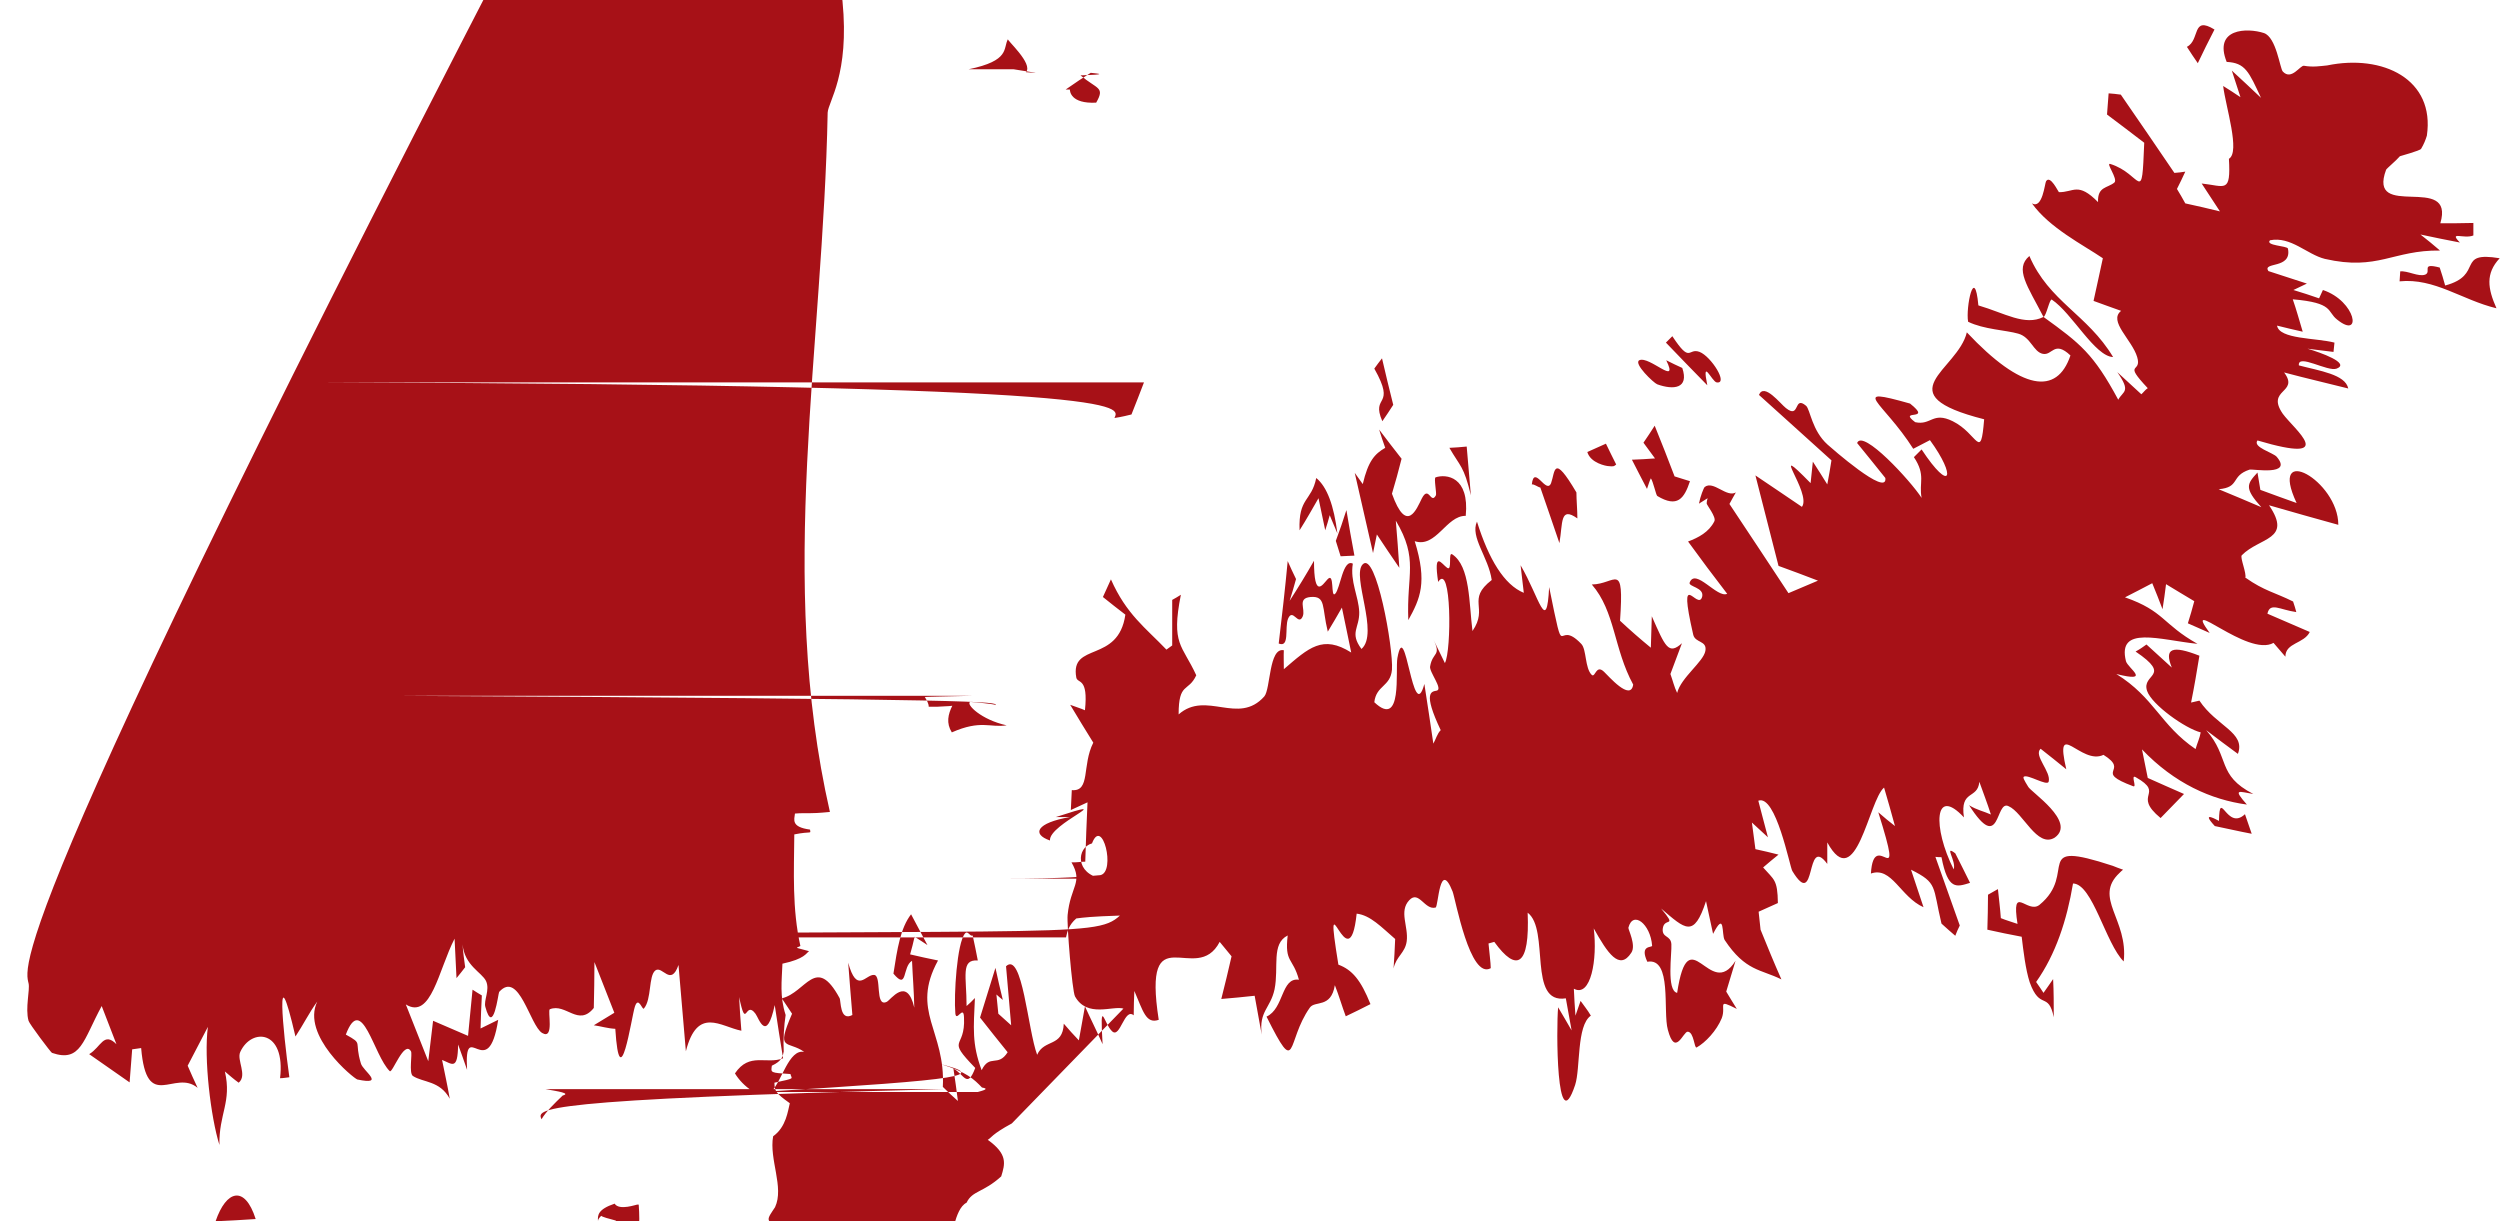 <?xml version="1.0" encoding="UTF-8"?> <svg xmlns="http://www.w3.org/2000/svg" viewBox="0 0 7.793 3.807" fill="none"><path d="M4.309 1.313C4.272 1.228 4.354 1.273 4.284 1.149C4.292 1.138 4.3 1.127 4.308 1.117C4.319 1.165 4.331 1.214 4.343 1.262C4.332 1.279 4.321 1.296 4.309 1.313C4.309 1.313 4.309 1.313 4.309 1.313ZM4.39 1.933C4.384 1.79 4.423 1.744 4.351 1.623C4.355 1.672 4.359 1.721 4.362 1.77C4.338 1.735 4.315 1.701 4.292 1.666C4.288 1.685 4.284 1.705 4.28 1.724C4.261 1.641 4.242 1.558 4.223 1.474C4.231 1.486 4.24 1.497 4.248 1.509C4.265 1.437 4.285 1.415 4.318 1.396C4.311 1.377 4.305 1.358 4.299 1.339C4.322 1.369 4.345 1.4 4.369 1.43C4.36 1.466 4.349 1.506 4.339 1.539C4.385 1.667 4.416 1.586 4.432 1.554C4.454 1.511 4.46 1.574 4.476 1.544C4.479 1.539 4.469 1.49 4.475 1.488C4.508 1.477 4.581 1.485 4.569 1.608C4.508 1.607 4.477 1.709 4.41 1.687C4.45 1.816 4.427 1.866 4.39 1.933ZM5.244 1.147C5.266 1.212 5.216 1.216 5.166 1.198C5.166 1.198 5.166 1.198 5.166 1.198C5.155 1.194 5.091 1.133 5.11 1.123C5.141 1.108 5.235 1.207 5.194 1.123C5.211 1.132 5.227 1.139 5.244 1.147ZM5.298 1.097C5.334 1.111 5.389 1.198 5.351 1.192C5.351 1.192 5.351 1.192 5.351 1.192C5.336 1.189 5.304 1.112 5.322 1.201C5.277 1.155 5.236 1.113 5.193 1.068C5.2 1.061 5.206 1.055 5.213 1.048C5.271 1.136 5.261 1.083 5.298 1.097ZM4.585 1.544C4.563 1.452 4.552 1.455 4.518 1.396C4.536 1.395 4.554 1.394 4.572 1.392C4.576 1.443 4.581 1.493 4.585 1.544ZM4.145 1.606C4.145 1.606 4.145 1.606 4.145 1.606C4.141 1.622 4.136 1.637 4.131 1.653C4.124 1.619 4.117 1.586 4.11 1.553C4.091 1.586 4.072 1.62 4.051 1.653C4.047 1.55 4.088 1.564 4.103 1.49C4.137 1.518 4.158 1.576 4.169 1.663C4.161 1.644 4.153 1.625 4.145 1.606ZM6.228 2.772C6.231 2.802 6.235 2.832 6.237 2.862C6.254 2.869 6.269 2.873 6.289 2.88C6.269 2.752 6.319 2.85 6.357 2.821C6.48 2.721 6.327 2.614 6.586 2.699C6.596 2.703 6.606 2.707 6.618 2.711C6.614 2.714 6.61 2.718 6.607 2.721C6.524 2.799 6.635 2.866 6.62 2.997C6.564 2.942 6.523 2.755 6.462 2.754C6.443 2.868 6.408 2.975 6.347 3.061C6.355 3.072 6.362 3.083 6.37 3.095C6.381 3.08 6.39 3.066 6.4 3.052C6.402 3.092 6.402 3.131 6.402 3.171C6.385 3.089 6.359 3.151 6.327 3.062C6.314 3.022 6.307 2.962 6.302 2.92C6.264 2.913 6.231 2.906 6.195 2.898C6.196 2.862 6.197 2.825 6.197 2.789C6.207 2.783 6.217 2.778 6.227 2.772C6.227 2.772 6.228 2.772 6.228 2.772ZM0.672 3.807C0.705 3.71 0.763 3.693 0.797 3.8C0.755 3.803 0.714 3.805 0.672 3.807ZM4.179 1.734C4.174 1.718 4.169 1.702 4.164 1.686C4.176 1.654 4.187 1.622 4.197 1.59C4.205 1.638 4.213 1.685 4.222 1.732C4.208 1.733 4.193 1.733 4.179 1.734ZM5.038 1.448C5.03 1.455 5.028 1.454 5.014 1.453C5.014 1.453 5.014 1.453 5.014 1.453C5.008 1.453 4.958 1.444 4.948 1.409C4.967 1.4 4.987 1.392 5.006 1.383C5.017 1.405 5.027 1.427 5.038 1.448ZM4.802 1.521C4.802 1.521 4.802 1.521 4.802 1.52C4.793 1.518 4.783 1.509 4.775 1.51C4.782 1.446 4.82 1.543 4.835 1.506C4.848 1.47 4.841 1.411 4.914 1.535C4.914 1.558 4.917 1.59 4.917 1.616C4.862 1.577 4.872 1.63 4.861 1.693C4.841 1.635 4.822 1.578 4.802 1.521ZM6.904 2.575C6.856 2.523 6.916 2.559 6.917 2.559C6.917 2.559 6.917 2.559 6.917 2.559C6.919 2.454 6.941 2.592 6.998 2.538C7.005 2.558 7.012 2.579 7.019 2.599C6.981 2.592 6.939 2.582 6.904 2.575ZM6.851 0.197C6.839 0.18 6.828 0.163 6.817 0.146C6.859 0.125 6.831 0.048 6.903 0.092C6.885 0.127 6.867 0.163 6.851 0.197C6.851 0.197 6.851 0.197 6.851 0.197ZM5.268 1.5C5.25 1.554 5.229 1.584 5.166 1.546C5.166 1.546 5.166 1.546 5.166 1.546C5.162 1.543 5.153 1.5 5.146 1.491C5.141 1.501 5.138 1.513 5.134 1.524C5.118 1.493 5.102 1.463 5.087 1.433C5.111 1.432 5.135 1.431 5.159 1.429C5.147 1.413 5.135 1.396 5.123 1.38C5.135 1.362 5.147 1.345 5.158 1.327C5.179 1.379 5.2 1.432 5.22 1.485C5.236 1.49 5.252 1.495 5.268 1.5ZM7.481 0.846C7.505 0.843 7.539 0.864 7.56 0.856C7.581 0.847 7.544 0.818 7.605 0.834C7.611 0.852 7.617 0.871 7.622 0.89C7.745 0.857 7.653 0.782 7.792 0.805C7.747 0.853 7.755 0.9 7.782 0.961C7.674 0.935 7.589 0.866 7.48 0.877C7.481 0.867 7.481 0.856 7.482 0.846C7.482 0.846 7.482 0.846 7.481 0.846ZM3.502 3.144C3.469 3.134 3.389 3.174 3.351 3.106C3.342 3.089 3.325 2.88 3.328 2.852C3.337 2.761 3.377 2.752 3.34 2.688C3.355 2.689 3.368 2.686 3.383 2.686C3.385 2.624 3.387 2.562 3.39 2.501C3.373 2.509 3.355 2.517 3.338 2.525C3.339 2.504 3.34 2.484 3.341 2.463C3.4 2.468 3.372 2.386 3.408 2.315C3.384 2.276 3.359 2.236 3.336 2.197C3.351 2.203 3.369 2.208 3.382 2.214C3.393 2.11 3.359 2.132 3.355 2.112C3.335 2 3.486 2.069 3.508 1.916C3.485 1.898 3.461 1.88 3.438 1.861C3.446 1.843 3.455 1.824 3.463 1.806C3.511 1.915 3.571 1.957 3.636 2.025C3.642 2.021 3.648 2.016 3.654 2.012C3.654 1.965 3.654 1.918 3.654 1.87C3.663 1.865 3.672 1.86 3.681 1.854C3.65 2.01 3.685 2.009 3.729 2.105C3.704 2.159 3.674 2.125 3.674 2.227C3.76 2.151 3.86 2.262 3.941 2.171C3.961 2.148 3.955 2.017 4.002 2.027C4.001 2.041 4.002 2.067 4.002 2.086C4.08 2.019 4.123 1.978 4.212 2.034C4.202 1.987 4.193 1.94 4.183 1.894C4.169 1.919 4.154 1.944 4.139 1.969C4.12 1.892 4.134 1.857 4.085 1.861C4.043 1.865 4.07 1.898 4.061 1.921C4.047 1.954 4.03 1.893 4.015 1.929C4.004 1.957 4.021 2.02 3.986 2.006C3.996 1.922 4.006 1.835 4.014 1.749C4.022 1.768 4.031 1.786 4.04 1.805C4.034 1.828 4.027 1.85 4.02 1.873C4.047 1.831 4.071 1.792 4.096 1.748C4.096 1.869 4.123 1.822 4.138 1.806C4.161 1.781 4.147 1.866 4.162 1.851C4.178 1.835 4.186 1.741 4.217 1.757C4.208 1.813 4.235 1.858 4.237 1.908C4.238 1.958 4.206 1.972 4.244 2.023C4.3 1.974 4.212 1.795 4.248 1.759C4.289 1.717 4.344 2.02 4.339 2.088C4.334 2.141 4.29 2.136 4.284 2.189C4.373 2.273 4.349 2.089 4.356 2.051C4.381 1.914 4.404 2.267 4.44 2.132C4.45 2.197 4.459 2.255 4.468 2.318C4.476 2.304 4.48 2.287 4.491 2.276C4.434 2.156 4.463 2.156 4.478 2.153C4.5 2.149 4.454 2.094 4.458 2.077C4.466 2.031 4.494 2.046 4.468 1.993C4.48 2.018 4.492 2.042 4.504 2.067C4.525 2.029 4.525 1.749 4.483 1.814C4.468 1.713 4.494 1.758 4.511 1.77C4.528 1.782 4.513 1.719 4.527 1.728C4.583 1.765 4.579 1.88 4.59 1.967C4.641 1.893 4.57 1.87 4.65 1.808C4.64 1.737 4.582 1.674 4.604 1.626C4.641 1.744 4.689 1.823 4.75 1.848C4.747 1.82 4.743 1.791 4.74 1.762C4.799 1.863 4.821 1.981 4.829 1.83C4.881 2.086 4.848 1.922 4.929 2.007C4.946 2.024 4.94 2.083 4.962 2.104C4.973 2.113 4.975 2.07 5 2.094C5.013 2.106 5.083 2.188 5.091 2.134C5.03 2.022 5.035 1.906 4.962 1.822C5.037 1.821 5.063 1.745 5.05 1.935C5.081 1.964 5.113 1.992 5.146 2.019C5.147 1.987 5.148 1.954 5.149 1.921C5.191 2.016 5.201 2.043 5.243 2.005C5.231 2.037 5.219 2.069 5.207 2.101C5.214 2.12 5.219 2.142 5.228 2.16C5.24 2.112 5.31 2.063 5.316 2.029C5.322 1.996 5.284 2.005 5.278 1.978C5.228 1.759 5.293 1.908 5.306 1.86C5.313 1.831 5.262 1.829 5.267 1.816C5.285 1.769 5.353 1.866 5.384 1.851C5.343 1.798 5.302 1.743 5.262 1.688C5.294 1.676 5.327 1.659 5.344 1.625C5.351 1.612 5.319 1.573 5.32 1.569C5.32 1.565 5.321 1.559 5.323 1.553L5.296 1.57C5.3 1.548 5.311 1.52 5.314 1.518C5.341 1.497 5.382 1.552 5.411 1.535C5.404 1.548 5.397 1.559 5.391 1.571C5.452 1.663 5.514 1.756 5.575 1.849C5.606 1.836 5.637 1.823 5.667 1.81C5.626 1.794 5.585 1.779 5.544 1.764C5.52 1.67 5.496 1.575 5.472 1.482C5.52 1.514 5.568 1.547 5.617 1.58C5.649 1.537 5.506 1.365 5.644 1.506C5.646 1.484 5.649 1.461 5.651 1.439C5.666 1.462 5.681 1.486 5.696 1.51C5.701 1.485 5.705 1.46 5.709 1.435C5.634 1.368 5.556 1.296 5.483 1.231C5.499 1.192 5.55 1.259 5.567 1.272C5.612 1.308 5.59 1.231 5.63 1.265C5.643 1.277 5.648 1.342 5.697 1.386C5.706 1.394 5.885 1.552 5.877 1.49C5.851 1.457 5.818 1.417 5.789 1.381C5.806 1.336 5.956 1.499 5.99 1.552C5.981 1.504 6.004 1.482 5.966 1.425C5.974 1.417 5.982 1.409 5.99 1.401C6.081 1.539 6.1 1.487 6.016 1.372C5.998 1.381 5.981 1.39 5.964 1.399C5.87 1.251 5.759 1.203 5.954 1.258C6.027 1.316 5.913 1.273 5.97 1.316C6.02 1.327 6.024 1.282 6.087 1.313C6.166 1.352 6.174 1.441 6.185 1.307C5.874 1.228 6.103 1.155 6.131 1.036C6.302 1.218 6.412 1.233 6.454 1.108C6.403 1.06 6.398 1.109 6.368 1.103C6.338 1.097 6.331 1.051 6.291 1.04C6.253 1.029 6.184 1.027 6.135 1.003C6.127 0.959 6.155 0.822 6.167 0.952C6.249 0.976 6.312 1.017 6.37 0.988C6.32 0.891 6.279 0.838 6.326 0.798C6.387 0.94 6.507 0.98 6.587 1.113C6.53 1.111 6.459 0.976 6.396 0.934C6.389 0.93 6.379 0.985 6.37 0.988C6.485 1.071 6.526 1.103 6.603 1.246C6.618 1.218 6.644 1.223 6.6 1.16C6.625 1.183 6.65 1.206 6.675 1.229C6.682 1.223 6.687 1.215 6.695 1.21C6.615 1.125 6.678 1.166 6.662 1.113C6.646 1.059 6.571 1.001 6.612 0.969C6.582 0.958 6.555 0.949 6.526 0.938C6.536 0.894 6.545 0.85 6.555 0.805C6.493 0.763 6.388 0.71 6.334 0.634C6.367 0.653 6.374 0.571 6.378 0.565C6.391 0.544 6.416 0.598 6.418 0.599C6.464 0.6 6.477 0.566 6.54 0.63C6.538 0.581 6.569 0.587 6.591 0.569C6.603 0.558 6.563 0.507 6.578 0.511C6.678 0.542 6.676 0.646 6.684 0.445C6.646 0.416 6.607 0.386 6.568 0.357C6.57 0.335 6.571 0.313 6.573 0.291C6.586 0.292 6.598 0.293 6.611 0.295C6.667 0.376 6.723 0.458 6.778 0.539C6.79 0.538 6.801 0.537 6.812 0.535C6.804 0.553 6.795 0.571 6.786 0.589C6.795 0.604 6.804 0.619 6.812 0.634C6.849 0.642 6.884 0.65 6.92 0.659C6.901 0.63 6.882 0.601 6.863 0.572C6.937 0.58 6.954 0.604 6.948 0.495C6.984 0.474 6.938 0.333 6.93 0.268C6.948 0.279 6.966 0.291 6.984 0.303C6.975 0.275 6.966 0.248 6.957 0.22C6.987 0.248 7.018 0.276 7.048 0.305C7.01 0.223 6.999 0.196 6.941 0.193C6.899 0.088 7.005 0.086 7.057 0.103C7.096 0.116 7.107 0.214 7.116 0.223C7.143 0.252 7.17 0.203 7.182 0.205C7.21 0.21 7.233 0.206 7.254 0.204C7.428 0.168 7.591 0.247 7.565 0.423C7.561 0.436 7.556 0.449 7.547 0.464C7.543 0.47 7.483 0.486 7.481 0.487C7.47 0.5 7.44 0.525 7.438 0.529C7.378 0.69 7.654 0.537 7.607 0.696C7.641 0.696 7.675 0.696 7.71 0.695C7.71 0.708 7.71 0.722 7.71 0.734C7.68 0.746 7.632 0.719 7.668 0.756C7.627 0.748 7.586 0.74 7.545 0.731C7.566 0.747 7.586 0.764 7.606 0.781C7.459 0.779 7.413 0.845 7.247 0.807C7.191 0.793 7.141 0.736 7.076 0.749C7.06 0.766 7.13 0.766 7.132 0.775C7.145 0.84 7.051 0.815 7.071 0.845C7.111 0.858 7.151 0.871 7.191 0.884C7.177 0.891 7.163 0.897 7.149 0.904C7.176 0.912 7.203 0.921 7.229 0.93C7.233 0.921 7.237 0.912 7.241 0.904C7.345 0.939 7.364 1.06 7.285 0.996C7.253 0.971 7.276 0.944 7.147 0.933C7.158 0.964 7.168 1.001 7.178 1.034C7.152 1.028 7.125 1.022 7.098 1.015C7.105 1.058 7.22 1.053 7.277 1.068C7.276 1.078 7.275 1.088 7.274 1.097C7.247 1.094 7.219 1.09 7.193 1.087C7.234 1.099 7.327 1.132 7.284 1.149C7.256 1.16 7.162 1.101 7.166 1.139C7.23 1.156 7.311 1.167 7.32 1.211C7.253 1.194 7.191 1.18 7.12 1.161C7.169 1.226 7.062 1.212 7.116 1.29C7.151 1.338 7.294 1.449 7.037 1.373C7.021 1.394 7.086 1.411 7.097 1.424C7.149 1.485 7.022 1.461 7.012 1.464C6.952 1.484 6.984 1.519 6.916 1.525C6.962 1.544 7.005 1.562 7.049 1.581C6.995 1.521 7.004 1.509 7.037 1.473C7.04 1.491 7.043 1.509 7.046 1.527C7.084 1.541 7.122 1.555 7.159 1.568C7.069 1.376 7.289 1.498 7.289 1.636C7.217 1.616 7.145 1.596 7.073 1.575C7.147 1.684 7.044 1.674 6.988 1.731C6.982 1.738 7.004 1.788 6.999 1.802C7 1.801 7 1.801 7 1.801C7.058 1.842 7.092 1.847 7.148 1.875C7.152 1.886 7.155 1.897 7.158 1.908C7.107 1.901 7.076 1.876 7.068 1.913C7.112 1.932 7.156 1.951 7.2 1.97C7.182 2.007 7.124 2.003 7.124 2.047C7.112 2.033 7.099 2.018 7.087 2.004C7.006 2.05 6.799 1.851 6.888 1.973C6.865 1.963 6.842 1.953 6.82 1.943C6.827 1.92 6.834 1.898 6.84 1.874C6.811 1.857 6.782 1.839 6.752 1.821C6.749 1.847 6.745 1.873 6.741 1.899C6.731 1.872 6.72 1.845 6.709 1.818C6.681 1.833 6.653 1.847 6.624 1.862C6.747 1.905 6.74 1.945 6.85 2.007C6.733 1.995 6.599 1.948 6.627 2.061C6.633 2.083 6.709 2.129 6.597 2.101C6.716 2.175 6.734 2.26 6.844 2.335C6.849 2.317 6.857 2.301 6.86 2.283C6.812 2.271 6.708 2.197 6.693 2.154C6.674 2.099 6.774 2.11 6.657 2.031C6.67 2.024 6.68 2.017 6.691 2.009C6.717 2.033 6.744 2.057 6.77 2.081C6.745 2.02 6.772 2.011 6.856 2.044C6.848 2.093 6.84 2.141 6.83 2.19C6.839 2.188 6.847 2.186 6.856 2.184C6.909 2.264 7.001 2.283 6.976 2.35C6.943 2.326 6.91 2.301 6.877 2.276C6.952 2.361 6.909 2.416 7.024 2.475C6.98 2.468 6.958 2.456 7.004 2.508C6.893 2.493 6.778 2.442 6.677 2.336C6.683 2.365 6.689 2.395 6.695 2.425C6.732 2.442 6.77 2.458 6.808 2.475C6.784 2.5 6.759 2.525 6.735 2.55C6.644 2.475 6.751 2.476 6.658 2.423C6.64 2.412 6.662 2.455 6.65 2.451C6.521 2.403 6.642 2.406 6.557 2.353C6.487 2.387 6.403 2.234 6.441 2.398C6.415 2.377 6.388 2.355 6.361 2.334C6.338 2.355 6.395 2.406 6.386 2.437C6.381 2.451 6.321 2.413 6.309 2.421C6.305 2.423 6.309 2.431 6.322 2.452C6.329 2.468 6.474 2.562 6.405 2.611C6.35 2.645 6.306 2.532 6.261 2.513C6.219 2.492 6.237 2.665 6.138 2.51C6.162 2.525 6.184 2.529 6.206 2.539C6.195 2.504 6.182 2.471 6.17 2.437C6.165 2.493 6.109 2.46 6.122 2.548C6.029 2.448 6.024 2.579 6.09 2.71C6.099 2.684 6.058 2.632 6.095 2.66C6.111 2.691 6.126 2.722 6.141 2.752C6.099 2.765 6.072 2.776 6.052 2.672C6.046 2.672 6.04 2.672 6.033 2.671C6.058 2.742 6.084 2.814 6.109 2.885C6.104 2.895 6.099 2.906 6.095 2.917C6.08 2.904 6.066 2.892 6.052 2.879C6.024 2.762 6.041 2.753 5.957 2.711C5.97 2.75 5.983 2.789 5.996 2.828C5.924 2.796 5.897 2.7 5.832 2.723C5.841 2.572 5.941 2.806 5.855 2.532C5.872 2.547 5.889 2.561 5.907 2.575C5.896 2.535 5.885 2.495 5.873 2.455C5.825 2.495 5.786 2.79 5.696 2.626C5.696 2.649 5.696 2.669 5.696 2.693C5.626 2.598 5.664 2.842 5.587 2.715C5.579 2.702 5.536 2.475 5.481 2.496C5.489 2.525 5.501 2.574 5.511 2.61C5.494 2.595 5.478 2.579 5.461 2.564C5.465 2.591 5.468 2.619 5.472 2.647C5.496 2.652 5.52 2.658 5.544 2.664C5.528 2.677 5.512 2.69 5.496 2.704C5.53 2.743 5.541 2.741 5.542 2.815C5.523 2.824 5.501 2.833 5.482 2.842C5.484 2.86 5.486 2.879 5.488 2.898C5.509 2.95 5.53 3.001 5.553 3.053C5.489 3.021 5.441 3.028 5.376 2.93C5.366 2.913 5.378 2.837 5.34 2.911C5.332 2.873 5.325 2.843 5.318 2.809C5.28 2.925 5.254 2.897 5.178 2.832C5.231 2.896 5.187 2.856 5.183 2.896C5.181 2.924 5.208 2.915 5.21 2.943C5.212 2.971 5.194 3.088 5.228 3.095C5.264 2.856 5.33 3.123 5.41 2.995C5.4 3.027 5.391 3.059 5.381 3.091C5.392 3.109 5.402 3.126 5.414 3.145C5.349 3.112 5.382 3.135 5.367 3.174C5.351 3.213 5.316 3.25 5.289 3.265C5.281 3.27 5.281 3.217 5.261 3.216C5.247 3.215 5.222 3.297 5.199 3.21C5.183 3.153 5.213 2.984 5.135 2.998C5.11 2.944 5.15 2.955 5.15 2.948C5.145 2.88 5.09 2.837 5.076 2.892C5.075 2.897 5.101 2.947 5.085 2.97C5.048 3.027 5.011 2.971 4.968 2.894C4.98 2.99 4.959 3.111 4.906 3.082C4.907 3.11 4.909 3.138 4.911 3.166C4.916 3.151 4.922 3.135 4.927 3.12C4.938 3.136 4.948 3.147 4.959 3.166C4.914 3.197 4.927 3.33 4.91 3.382C4.851 3.559 4.851 3.202 4.857 3.14C4.871 3.163 4.885 3.188 4.899 3.212C4.893 3.179 4.887 3.146 4.881 3.112C4.761 3.131 4.832 2.898 4.762 2.845C4.769 3.011 4.728 3.033 4.658 2.936C4.652 2.938 4.646 2.939 4.64 2.941C4.642 2.965 4.647 3.002 4.647 3.018C4.582 3.055 4.537 2.802 4.528 2.779C4.487 2.676 4.484 2.826 4.475 2.829C4.441 2.838 4.423 2.774 4.393 2.806C4.36 2.841 4.391 2.888 4.385 2.934C4.38 2.971 4.352 2.981 4.344 3.019C4.346 2.988 4.348 2.958 4.349 2.927C4.306 2.89 4.272 2.853 4.229 2.848C4.205 3.075 4.123 2.705 4.172 3.007C4.215 3.023 4.242 3.055 4.272 3.13C4.246 3.143 4.221 3.156 4.195 3.168C4.183 3.136 4.174 3.104 4.161 3.071C4.149 3.144 4.099 3.118 4.083 3.141C4.008 3.247 4.046 3.365 3.948 3.169C4.003 3.144 3.993 3.046 4.049 3.054C4.03 2.984 4.004 3.002 4.014 2.916C3.962 2.942 3.987 3.015 3.973 3.084C3.96 3.144 3.924 3.151 3.933 3.225C3.925 3.184 3.919 3.145 3.911 3.104C3.876 3.108 3.842 3.111 3.807 3.114C3.818 3.07 3.829 3.026 3.839 2.981C3.827 2.966 3.814 2.951 3.802 2.936C3.729 3.077 3.56 2.844 3.612 3.179C3.572 3.193 3.563 3.151 3.536 3.089C3.535 3.115 3.534 3.136 3.534 3.165C3.505 3.14 3.492 3.238 3.467 3.215C3.441 3.192 3.428 3.102 3.437 3.255C3.418 3.212 3.4 3.177 3.382 3.137C3.376 3.173 3.369 3.208 3.363 3.243C3.347 3.226 3.331 3.209 3.316 3.191C3.313 3.265 3.255 3.238 3.233 3.288C3.204 3.211 3.187 2.964 3.136 3.012C3.141 3.073 3.147 3.134 3.152 3.196C3.139 3.184 3.125 3.172 3.112 3.16C3.11 3.14 3.108 3.12 3.106 3.1C3.112 3.106 3.119 3.111 3.126 3.117C3.118 3.084 3.11 3.051 3.103 3.017C3.087 3.069 3.071 3.12 3.055 3.172C3.083 3.208 3.112 3.244 3.141 3.28C3.111 3.328 3.085 3.284 3.06 3.336C3.029 3.253 3.035 3.204 3.039 3.111C3.031 3.12 3.022 3.128 3.013 3.136C3.013 3.044 2.994 2.99 3.048 2.994C3.043 2.968 3.038 2.943 3.032 2.916C3.024 2.921 3.017 2.899 3.008 2.91C2.983 2.94 2.973 3.102 2.978 3.159C2.981 3.188 3.004 3.13 3.005 3.172C3.01 3.274 2.946 3.232 3.04 3.329C3.015 3.396 3.005 3.348 2.972 3.331C2.977 3.365 2.982 3.398 2.986 3.432C2.97 3.418 2.954 3.403 2.939 3.388C2.948 3.212 2.837 3.153 2.924 2.994C2.895 2.988 2.866 2.982 2.837 2.975C2.842 2.957 2.847 2.939 2.851 2.92C2.865 2.929 2.878 2.937 2.891 2.946C2.874 2.914 2.857 2.882 2.84 2.85C2.807 2.893 2.797 2.957 2.785 3.035C2.83 3.089 2.812 3.013 2.843 2.995C2.845 3.044 2.849 3.089 2.85 3.141C2.827 3.041 2.776 3.118 2.764 3.123C2.726 3.141 2.75 3.039 2.724 3.039C2.698 3.038 2.671 3.099 2.644 3.001C2.648 3.057 2.653 3.114 2.657 3.164C2.617 3.185 2.622 3.119 2.617 3.111C2.543 2.975 2.513 3.094 2.437 3.112C2.448 3.129 2.459 3.144 2.469 3.16C2.417 3.28 2.455 3.242 2.507 3.279C2.459 3.269 2.437 3.371 2.405 3.402C2.373 3.433 2.314 3.385 2.291 3.346C2.336 3.279 2.389 3.319 2.441 3.299C2.432 3.242 2.424 3.195 2.415 3.133C2.389 3.253 2.366 3.175 2.355 3.16C2.322 3.115 2.327 3.217 2.304 3.108C2.306 3.146 2.308 3.178 2.311 3.213C2.246 3.2 2.174 3.136 2.138 3.277C2.13 3.187 2.123 3.1 2.115 3.008C2.091 3.077 2.065 3.009 2.043 3.025C2.021 3.042 2.032 3.115 2.007 3.144C2.002 3.149 1.99 3.104 1.979 3.138C1.968 3.173 1.932 3.427 1.918 3.207C1.895 3.206 1.873 3.199 1.851 3.196C1.872 3.183 1.894 3.17 1.915 3.157C1.894 3.104 1.874 3.052 1.853 2.999C1.853 3.047 1.852 3.095 1.851 3.142C1.803 3.202 1.764 3.126 1.714 3.146C1.706 3.149 1.729 3.243 1.69 3.22C1.652 3.197 1.618 3.023 1.556 3.092C1.553 3.096 1.538 3.231 1.513 3.139C1.507 3.118 1.528 3.086 1.515 3.058C1.502 3.031 1.448 3.01 1.442 2.944C1.443 2.967 1.447 2.991 1.45 3.015C1.441 3.027 1.432 3.038 1.423 3.049C1.421 3.008 1.419 2.967 1.417 2.926C1.367 3.023 1.344 3.18 1.265 3.131C1.288 3.19 1.312 3.249 1.335 3.308C1.34 3.266 1.345 3.224 1.35 3.182C1.386 3.198 1.423 3.213 1.459 3.229C1.464 3.181 1.468 3.133 1.473 3.085C1.482 3.091 1.492 3.097 1.502 3.103C1.5 3.137 1.499 3.172 1.498 3.206C1.516 3.197 1.535 3.188 1.553 3.179C1.521 3.384 1.446 3.165 1.456 3.335C1.447 3.309 1.438 3.283 1.428 3.256C1.427 3.339 1.409 3.316 1.378 3.304C1.386 3.344 1.395 3.384 1.402 3.425C1.371 3.368 1.319 3.375 1.287 3.354C1.274 3.345 1.286 3.284 1.281 3.277C1.26 3.241 1.223 3.347 1.215 3.339C1.165 3.291 1.128 3.093 1.078 3.225C1.134 3.256 1.103 3.243 1.125 3.315C1.131 3.338 1.204 3.384 1.114 3.365C1.103 3.362 0.938 3.228 0.989 3.122C0.964 3.156 0.945 3.195 0.921 3.231C0.857 2.956 0.882 3.215 0.902 3.358C0.892 3.359 0.883 3.361 0.873 3.361C0.891 3.21 0.784 3.203 0.749 3.279C0.737 3.304 0.772 3.352 0.744 3.375C0.73 3.365 0.715 3.352 0.701 3.34C0.723 3.435 0.682 3.472 0.684 3.569C0.657 3.483 0.635 3.3 0.648 3.201C0.627 3.241 0.606 3.282 0.585 3.322C0.595 3.345 0.605 3.368 0.616 3.391C0.544 3.331 0.457 3.47 0.44 3.267C0.431 3.268 0.421 3.27 0.412 3.271C0.409 3.306 0.407 3.34 0.404 3.374C0.362 3.345 0.32 3.315 0.278 3.286C0.315 3.264 0.323 3.215 0.363 3.255C0.348 3.215 0.332 3.176 0.317 3.136C0.259 3.243 0.252 3.313 0.162 3.282C0.158 3.28 0.091 3.191 0.089 3.182C0.078 3.143 0.094 3.085 0.089 3.065C0.076 3.009 -0.002 2.867 2.14 -1.218C2.846 0.018 2.584 0.281 2.58 0.351C2.566 1.083 2.421 1.804 2.587 2.531C2.517 2.538 2.516 2.533 2.478 2.536C2.476 2.555 2.465 2.578 2.525 2.586C2.527 2.601 2.531 2.59 2.476 2.601C2.475 2.719 2.469 2.832 2.495 2.949C2.478 2.957 2.477 2.952 2.522 2.965C2.513 2.971 2.509 2.989 2.439 3.004C2.437 3.059 2.43 3.105 2.449 3.164C2.444 3.195 2.441 3.243 2.443 3.278C2.44 3.293 2.438 3.307 2.406 3.322C2.403 3.344 2.4 3.344 2.464 3.348C2.467 3.364 2.483 3.36 2.414 3.375C2.415 3.401 2.416 3.406 2.462 3.439C2.456 3.462 2.451 3.513 2.41 3.542C2.397 3.614 2.445 3.701 2.416 3.763C2.392 3.8 2.378 3.81 2.443 3.825C2.441 3.88 2.434 3.914 2.348 3.965C2.34 4.031 2.33 4.098 2.378 4.164C2.375 4.175 2.374 4.166 2.316 4.176C2.313 4.214 2.303 4.261 2.287 4.297C2.291 4.336 2.296 4.36 2.38 4.396C2.358 4.406 2.352 4.4 2.276 4.417C2.264 4.443 2.246 4.484 2.308 4.505C2.313 4.535 2.319 4.5 2.245 4.539C2.251 4.541 2.251 4.554 2.305 4.561C2.301 4.584 2.291 4.576 2.248 4.61C2.248 4.613 2.248 4.665 2.294 4.67C2.293 4.697 2.29 4.753 2.301 4.767C2.287 4.816 2.24 4.76 2.164 4.834C2.335 4.848 2.289 4.862 2.241 4.877C2.196 4.869 2.237 4.938 2.285 4.941C2.28 4.971 2.245 4.939 2.179 4.984C2.184 4.954 2.353 5.042 2.195 5.067C2.186 5.183 2.145 5.297 2.164 5.412C2.137 5.45 2.128 5.49 2.083 5.53C2.073 5.539 2.071 5.542 2.11 5.55C2.109 5.558 2.107 5.538 2.068 5.548C2.068 5.604 2.068 5.673 2.133 5.687C2.022 5.694 2.035 5.697 2.046 5.706C2.06 5.716 1.962 5.817 2.056 5.848C2.061 5.893 2.071 5.874 2.012 5.898C2.014 5.928 2.017 6.005 2.11 5.894C1.946 5.894 1.939 5.886 1.94 5.88C1.971 5.879 1.975 5.915 2.01 5.915C2.012 5.915 2.019 5.898 2.004 5.886C1.997 5.883 1.993 5.881 1.989 5.882C1.988 5.889 1.973 5.91 2.029 5.914C2.003 5.916 1.989 5.893 1.957 5.913C1.934 6.039 1.796 6.172 1.637 6.275C1.465 6.282 1.453 6.235 1.438 6.246C1.424 6.283 1.379 6.404 1.317 6.415C1.263 6.426 1.21 6.356 1.193 6.341C1.152 6.338 1.144 6.373 1.164 6.376C1.159 6.394 1.126 6.469 1.105 6.489C1.079 6.502 1.061 6.441 1.041 6.442C1.026 6.442 1.004 6.51 1.004 6.516C0.993 6.541 0.944 6.502 0.894 6.541C0.853 6.527 0.851 6.514 0.849 6.5C0.847 6.517 0.791 6.533 0.735 6.546C0.68 6.533 0.68 6.52 0.68 6.507C0.68 6.527 0.617 6.661 0.649 6.372C0.602 6.362 0.596 6.351 0.589 6.342C0.584 6.491 0.612 6.607 0.592 6.652C0.547 6.655 0.543 6.512 0.503 6.685C0.525 6.643 0.514 6.614 0.508 6.577C0.499 6.631 0.495 6.684 0.49 6.737C0.485 6.729 0.479 6.722 0.473 6.715C0.467 6.681 0.464 6.645 0.462 6.612C0.458 6.61 0.446 6.625 0.427 6.635L0.419 7.573C1.077 7.569 1.071 7.561 1.068 7.559C1.071 7.54 1.091 7.545 1.193 7.462C1.126 7.45 1.145 7.501 1.193 7.472C1.2 7.451 1.173 7.432 1.147 7.41C1.119 7.468 1.261 7.416 1.185 7.368C1.178 7.335 1.174 7.341 1.214 7.317C1.222 7.311 1.224 7.287 1.186 7.284C1.19 7.274 1.202 7.275 1.276 7.267C1.284 7.198 1.351 7.125 1.396 7.038C1.44 7.028 1.445 7.065 1.472 7.056C1.477 7.04 1.485 7.008 1.424 6.998C1.428 6.97 1.438 7.013 1.494 6.983C1.521 6.887 1.609 6.734 1.658 6.619C1.739 6.616 1.742 6.641 1.775 6.638C1.778 6.615 1.799 6.555 1.773 6.533C1.791 6.497 1.82 6.504 1.888 6.467C1.916 6.394 1.971 6.312 1.997 6.235C2.052 6.173 2.098 6.122 2.143 6.054C2.194 5.991 2.241 5.93 2.293 5.871C2.348 5.857 2.362 5.804 2.389 5.789C2.401 5.501 2.598 5.167 2.802 4.802C2.828 4.79 2.829 4.787 2.792 4.784C2.794 4.755 2.817 4.762 2.866 4.729C2.767 4.692 2.796 4.694 2.875 4.642C2.879 4.614 2.882 4.613 2.759 4.579C2.828 4.548 2.891 4.603 2.95 4.47C2.901 4.466 2.9 4.44 2.829 4.418C2.851 4.395 2.874 4.432 2.922 4.372C2.946 4.23 3.001 4.042 2.95 3.879C2.971 3.868 2.973 3.769 3.013 3.749C3.031 3.711 3.065 3.718 3.121 3.667C3.133 3.628 3.142 3.598 3.079 3.553C3.089 3.548 3.091 3.536 3.154 3.502ZM3.144 6.135C2.945 6.149 3.006 6.213 3.229 6.136C3.182 6.129 3.177 6.103 3.018 6.067C3.003 6.089 2.978 6.113 2.964 6.135C2.945 6.135 2.945 6.135 2.945 6.135ZM2.945 3.395C1.659 3.427 1.674 3.457 1.688 3.489C1.702 3.465 1.728 3.44 1.754 3.415C1.78 3.408 1.74 3.402 1.7 3.395ZM1.659 7.11C0.113 7.11 0.113 7.11 0.113 7.11C0.113 7.132 0.081 7.157 0.049 7.186C0.017 7.51 -0.051 7.813 0.095 7.764C0.424 7.774 0.44 7.783 0.459 7.793C0.476 7.771 0.47 7.749 0.464 7.727C0.458 7.718 0.446 7.708 0.434 7.698C0.423 7.739 0.145 7.483 0.021 7.208C0.079 7.188 0.113 7.171 0.146 7.157C0.179 7.142 0.157 7.126 0.135 7.11ZM0.113 6.934C0.478 6.899 0.469 6.88 0.429 6.845C0.4 6.845 0.4 6.846 0.401 6.846C0.401 6.836 0.393 6.817 0.394 6.81C0.397 6.827 0.418 6.845 0.439 6.862C0.461 6.853 0.547 6.622 0.417 6.695C0.253 6.712 0.283 6.729 0.313 6.747C0.343 6.804 0.293 6.916 0.313 6.934ZM0.478 5.582C3.204 5.546 3.328 5.53 3.356 5.439C3.294 5.444 3.26 5.448 3.227 5.452C3.193 5.471 3.223 5.49 3.252 5.509C3.282 5.509 3.282 5.509 3.282 5.509C3.282 5.504 3.248 5.5 3.213 5.495C3.179 5.524 3.187 5.553 3.196 5.582ZM3.204 5.062C1.699 4.959 1.495 5.015 1.615 5.033C1.551 5.039 1.529 5.01 1.499 5.016C1.489 5.044 1.437 5.112 1.573 5.135C1.649 5.111 1.666 5.086 1.683 5.062C1.699 5.062 1.699 5.062 1.699 5.062ZM1.699 3.755C1.986 3.755 1.986 3.755 1.986 3.755C1.986 3.754 1.93 3.775 1.916 3.752C1.863 3.77 1.863 3.788 1.864 3.806C1.864 3.801 1.869 3.795 1.874 3.79C1.879 3.794 1.898 3.799 1.917 3.804C1.937 3.81 1.873 3.816 1.91 3.835C1.931 3.829 1.863 3.824 1.795 3.819C1.727 3.839 1.747 3.861 1.767 3.883C1.787 3.883 1.804 3.884 1.821 3.885C1.838 3.892 1.816 3.9 1.794 3.907C1.772 3.91 1.792 3.912 1.813 3.915C1.833 3.924 1.817 3.934 1.801 3.943C1.785 3.948 1.835 3.927 1.857 3.964C1.843 3.955 1.894 3.945 1.945 3.934C1.997 3.874 1.995 3.815 1.991 3.755ZM1.986 5.352C1.462 5.303 1.51 5.297 1.47 5.243C1.37 5.279 1.401 5.315 1.431 5.352ZM1.462 7.167C1.76 7.226 1.813 7.284 1.866 7.34C1.921 7.357 1.982 7.212 1.954 7.179C1.899 7.14 1.834 7.224 1.831 7.167ZM1.76 6.642C2.587 6.705 2.572 6.738 2.67 6.767C2.716 6.694 2.669 6.686 2.689 6.655C2.707 6.673 2.68 6.632 2.589 6.642C2.587 6.642 2.587 6.642 2.587 6.642ZM2.587 7.533C0.99 7.536 0.969 7.519 0.944 7.549C0.93 7.619 0.951 7.546 0.976 7.658C0.972 7.657 0.986 7.655 1 7.654C1.014 7.612 0.995 7.577 0.999 7.533C0.99 7.533 0.99 7.533 0.99 7.533ZM0.99 5.825C0.996 5.909 1.041 5.892 1.007 5.886C0.936 5.934 0.988 5.969 1.111 5.961C1.149 5.916 1.098 5.87 1.047 5.825ZM0.996 1.192C3.578 1.199 3.488 1.268 3.474 1.303C3.5 1.299 3.514 1.295 3.527 1.292C3.541 1.258 3.553 1.225 3.566 1.192ZM3.578 6.639C2.714 6.645 2.712 6.65 2.71 6.655C2.707 6.652 2.712 6.647 2.715 6.639ZM2.714 4.433C2.952 4.439 2.865 4.388 2.843 4.449C2.869 4.449 2.869 4.449 2.869 4.449C2.868 4.49 2.886 4.499 2.89 4.535C2.893 4.536 3.003 4.469 3.05 4.571C3.06 4.573 3.06 4.562 2.996 4.579C3.003 4.584 3.005 4.607 3.056 4.633C3.068 4.642 3.072 4.703 3.081 4.623C3.092 4.635 3.167 4.64 3.244 4.65C3.318 4.621 3.343 4.577 3.198 4.545C3.206 4.497 3.218 4.49 3.37 4.457C3.175 4.493 3.122 4.562 3.112 4.586C3.229 4.628 3.225 4.626 3.127 4.588C3.083 4.458 3.161 4.533 2.944 4.422C3.036 4.424 3.064 4.423 3.094 4.426C3.119 4.378 3.027 4.431 2.982 4.433ZM2.952 4.746C3.124 4.73 3.185 4.714 3.246 4.698C3.307 4.686 3.213 4.688 3.127 4.718C3.069 4.727 3.087 4.737 3.106 4.746ZM3.124 2.739C3.33 2.739 3.382 2.732 3.43 2.728C3.479 2.718 3.436 2.544 3.404 2.629C3.356 2.642 3.35 2.724 3.436 2.739ZM3.33 5.658C1.221 5.695 1.236 5.732 1.251 5.769C1.267 5.758 1.303 5.746 1.34 5.735C1.376 5.71 1.324 5.683 1.273 5.658ZM1.221 6.921C2.017 6.927 2.01 6.972 2.073 6.981C2.037 7.006 2.083 7.025 2.125 7.046C2.17 7.013 2.159 6.981 2.147 6.949C2.135 6.963 2.152 6.978 2.169 6.992C2.186 6.954 2.156 6.916 2.127 6.876C2.097 6.988 2.118 6.893 2.045 6.921ZM2.017 7.196C0.809 7.302 0.823 7.351 0.895 7.38C0.839 7.446 0.865 7.478 0.89 7.476C0.928 7.449 0.928 7.422 0.928 7.395C0.927 7.464 0.944 7.488 0.958 7.533C0.99 7.533 0.99 7.533 0.99 7.533C0.99 7.525 1.047 7.502 1.038 7.385C1.022 7.463 0.982 7.36 0.954 7.306C0.903 7.269 0.868 7.295 0.84 7.196ZM0.809 2.922C3.318 2.889 3.41 2.929 3.491 2.854C3.401 2.857 3.378 2.86 3.355 2.863C3.332 2.883 3.327 2.903 3.323 2.922ZM3.318 7.588C0.672 7.424 0.656 7.292 0.675 7.556C0.72 7.615 0.689 7.463 0.687 7.588ZM0.672 6.465C2.399 6.516 2.354 6.647 2.485 6.696C2.571 6.667 2.551 6.639 2.532 6.611C2.513 6.614 2.533 6.617 2.553 6.619C2.572 6.568 2.514 6.517 2.457 6.465ZM2.399 6.436C0.889 6.407 0.763 6.35 0.871 6.336C0.79 6.325 0.725 6.427 0.797 6.459C0.865 6.453 0.872 6.444 0.88 6.436C0.889 6.436 0.889 6.436 0.889 6.436ZM0.889 6.663C0.679 6.583 0.582 6.615 0.604 6.593C0.647 6.587 0.66 6.482 0.679 6.576C0.738 6.604 0.718 6.634 0.698 6.663ZM0.679 5.836C2.936 5.82 2.884 5.86 2.748 5.877C2.774 5.877 2.774 5.877 2.774 5.877C2.774 5.925 2.845 5.852 2.879 5.917C2.976 5.813 2.904 5.857 3.139 5.779C2.834 5.817 2.809 5.815 2.877 5.836ZM2.936 0.279C3.335 0.279 3.335 0.279 3.335 0.279C3.335 0.284 3.337 0.324 3.417 0.32C3.445 0.271 3.421 0.279 3.368 0.235C3.455 0.232 3.427 0.23 3.4 0.227C3.372 0.245 3.356 0.255 3.322 0.279ZM3.335 2.547C3.231 2.565 3.215 2.6 3.273 2.62C3.268 2.568 3.499 2.479 3.291 2.547ZM3.231 4.39C1.933 4.39 1.933 4.39 1.933 4.39C1.933 4.39 1.933 4.39 1.933 4.39C1.933 4.39 1.933 4.39 1.933 4.39ZM1.933 3.941C3.267 3.937 3.253 3.935 3.24 3.933C3.229 3.933 3.228 3.933 3.227 3.933C3.226 3.936 3.239 3.938 3.253 3.941ZM3.267 5.688C2.992 5.64 2.925 5.712 2.783 5.75C2.802 5.756 2.837 5.764 2.867 5.769C2.907 5.721 2.827 5.695 3.003 5.688ZM2.992 7.301C1.302 7.272 1.379 7.022 1.182 7.25C1.255 7.255 1.256 7.301 1.3 7.301ZM1.302 6.309C2.743 6.285 2.652 6.234 2.653 6.302C2.632 6.318 2.651 6.334 2.669 6.35C2.686 6.337 2.706 6.322 2.725 6.309ZM2.743 6.737C1.622 6.74 1.727 6.768 1.854 7.019C1.922 7.016 1.911 7.013 1.901 7.01C1.89 6.903 1.829 6.976 1.837 6.999C1.802 6.959 1.773 6.96 1.748 6.925C1.725 6.858 1.681 6.796 1.677 6.737ZM1.622 4.955C2.036 4.95 2.016 4.945 1.995 4.94C1.975 4.947 1.948 4.954 1.92 4.961C1.893 4.972 1.931 4.983 1.97 4.994C2.009 4.981 2.018 4.969 2.027 4.956C2.036 4.956 2.036 4.956 2.036 4.955ZM2.036 4.808C2.854 4.831 3.083 4.858 3.037 4.904C2.912 4.872 2.893 4.84 2.873 4.808ZM2.854 7.2C0.667 7.166 0.611 7.131 0.556 7.096C0.501 7.1 0.578 7.146 0.638 7.203C0.704 7.202 0.692 7.201 0.679 7.2ZM0.667 6.818C0.956 6.838 0.959 6.801 0.921 6.803C0.921 6.848 0.922 6.866 0.939 6.878C0.881 6.874 0.867 6.87 0.852 6.866C0.837 6.771 0.737 6.801 0.807 6.72C0.767 6.753 0.8 6.787 0.834 6.821C0.868 6.796 0.874 6.771 0.88 6.746C0.886 6.752 0.899 6.758 0.913 6.764C0.926 6.782 0.936 6.801 0.948 6.818ZM0.956 4.76C2.034 4.736 2.035 4.712 2.036 4.688C2.036 4.696 2.069 4.703 2.102 4.711C2.135 4.728 2.101 4.744 2.068 4.76ZM2.034 4.344C3.019 4.344 3.031 4.344 3.043 4.343C3.056 4.342 3.041 4.342 3.029 4.344ZM3.019 0.216C3.15 0.189 3.126 0.151 3.142 0.122C3.137 0.124 3.222 0.199 3.198 0.225C3.249 0.229 3.234 0.228 3.16 0.216ZM3.15 6.533C2.333 6.506 2.301 6.478 2.269 6.45C2.236 6.463 2.228 6.477 2.219 6.49C2.21 6.464 2.188 6.437 2.165 6.411C2.143 6.403 2.222 6.336 2.147 6.242C2.106 6.338 2.182 6.436 2.258 6.533ZM2.333 4.037C2.369 4.09 2.343 4.105 2.298 4.069C2.196 4.052 2.221 4.035 2.246 4.017C2.271 4.024 2.304 4.03 2.336 4.037ZM2.369 3.404C3.029 3.364 3.071 3.353 2.932 3.317C3.013 3.341 3.037 3.365 3.061 3.39C3.085 3.394 3.066 3.399 3.048 3.404ZM3.029 5.408C2.388 5.381 2.344 5.399 2.576 5.317C2.419 5.315 2.471 5.318 2.52 5.317C2.571 5.301 2.519 5.284 2.466 5.268C2.415 5.268 2.415 5.268 2.415 5.268C2.415 5.228 2.441 5.269 2.502 5.279C2.559 5.283 2.582 5.243 2.549 5.263C2.598 5.297 2.682 5.355 2.619 5.376C2.725 5.346 2.695 5.305 2.733 5.332C2.801 5.363 2.876 5.381 2.737 5.422C2.796 5.348 2.634 5.438 2.67 5.475C2.798 5.501 2.688 5.449 2.657 5.402C2.671 5.411 2.566 5.379 2.628 5.355C2.547 5.374 2.491 5.484 2.511 5.408ZM2.388 6.856C1.252 6.851 1.285 6.779 1.308 6.85C1.361 6.892 1.392 6.947 1.359 7.006C1.421 7.011 1.388 6.985 1.37 6.919C1.35 6.914 1.34 6.91 1.33 6.905C1.321 6.918 1.323 6.932 1.324 6.946C1.326 6.921 1.312 6.896 1.299 6.87C1.285 6.878 1.28 6.886 1.275 6.894C1.27 6.881 1.264 6.87 1.258 6.856ZM1.252 2.169C3.106 2.179 3.105 2.188 3.104 2.198C3.102 2.196 3.086 2.194 3.068 2.192C3.051 2.19 3.038 2.189 3.024 2.188C3.01 2.195 3.059 2.244 3.138 2.261C3.085 2.269 3.058 2.243 2.967 2.283C2.949 2.254 2.955 2.227 2.969 2.199C2.978 2.2 2.95 2.202 2.922 2.203C2.895 2.203 2.895 2.203 2.895 2.203C2.895 2.193 2.889 2.183 2.883 2.173C2.877 2.172 2.953 2.171 3.03 2.169ZM3.106 7.286C0.766 7.285 0.705 7.28 0.676 7.226C0.606 7.226 0.606 7.226 0.606 7.226C0.606 7.235 0.645 7.244 0.685 7.254C0.724 7.264 0.738 7.275 0.752 7.286ZM0.766 4.038C2.762 4.003 3.099 4.135 2.881 4.095C2.772 4.093 2.767 4.048 2.798 4.038ZM2.762 6.382C2.339 6.392 2.324 6.402 2.309 6.412C2.294 6.379 2.27 6.346 2.246 6.313C2.221 6.336 2.26 6.359 2.299 6.382ZM2.339 4.29C2.499 4.322 2.588 4.386 2.613 4.399C2.511 4.383 2.501 4.367 2.492 4.351C2.482 4.377 2.467 4.402 2.451 4.428C2.437 4.41 2.311 4.39 2.388 4.339C2.36 4.331 2.355 4.268 2.204 4.266C2.324 4.266 2.349 4.316 2.359 4.29C2.434 4.306 2.438 4.318 2.435 4.333C2.436 4.338 2.466 4.343 2.496 4.348C2.526 4.328 2.517 4.31 2.508 4.29ZM2.499 6.796C1.426 6.772 1.463 6.816 1.488 6.893C1.535 6.893 1.511 6.892 1.488 6.891C1.465 6.859 1.452 6.828 1.439 6.796ZM1.426 4.758C2.447 4.789 2.454 4.76 2.386 4.767C2.37 4.796 2.309 4.838 2.352 4.87C2.309 4.871 2.323 4.872 2.336 4.874C2.35 4.874 2.35 4.874 2.35 4.874C2.35 5.087 2.35 4.934 2.225 4.829C2.283 4.819 2.257 4.809 2.232 4.8C2.206 4.762 2.266 4.725 2.322 4.758ZM2.447 4.637C2.681 4.633 2.665 4.635 2.555 4.61C2.61 4.605 2.769 4.637 2.686 4.655C2.745 4.649 2.761 4.641 2.777 4.635C2.793 4.694 2.83 4.696 2.792 4.661C2.68 4.659 2.673 4.641 2.698 4.637ZM2.681 4.28C2.647 4.299 2.878 4.355 2.767 4.344C2.695 4.334 2.694 4.332 2.734 4.32C2.717 4.308 2.701 4.299 2.648 4.28ZM2.647 6.074C2.324 6.072 2.324 6.015 2.243 6.051C2.311 6.15 2.464 6.128 2.342 6.09C2.292 6.082 2.3 6.09 2.326 6.074C2.324 6.074 2.324 6.074 2.324 6.074ZM2.324 3.952C2.578 3.954 2.585 4.011 2.622 4.016C2.585 4.02 2.544 4.021 2.5 4.023C2.457 3.995 2.498 3.934 2.47 3.953C2.578 3.952 2.578 3.952 2.578 3.952Z" fill="#A71117"></path></svg> 